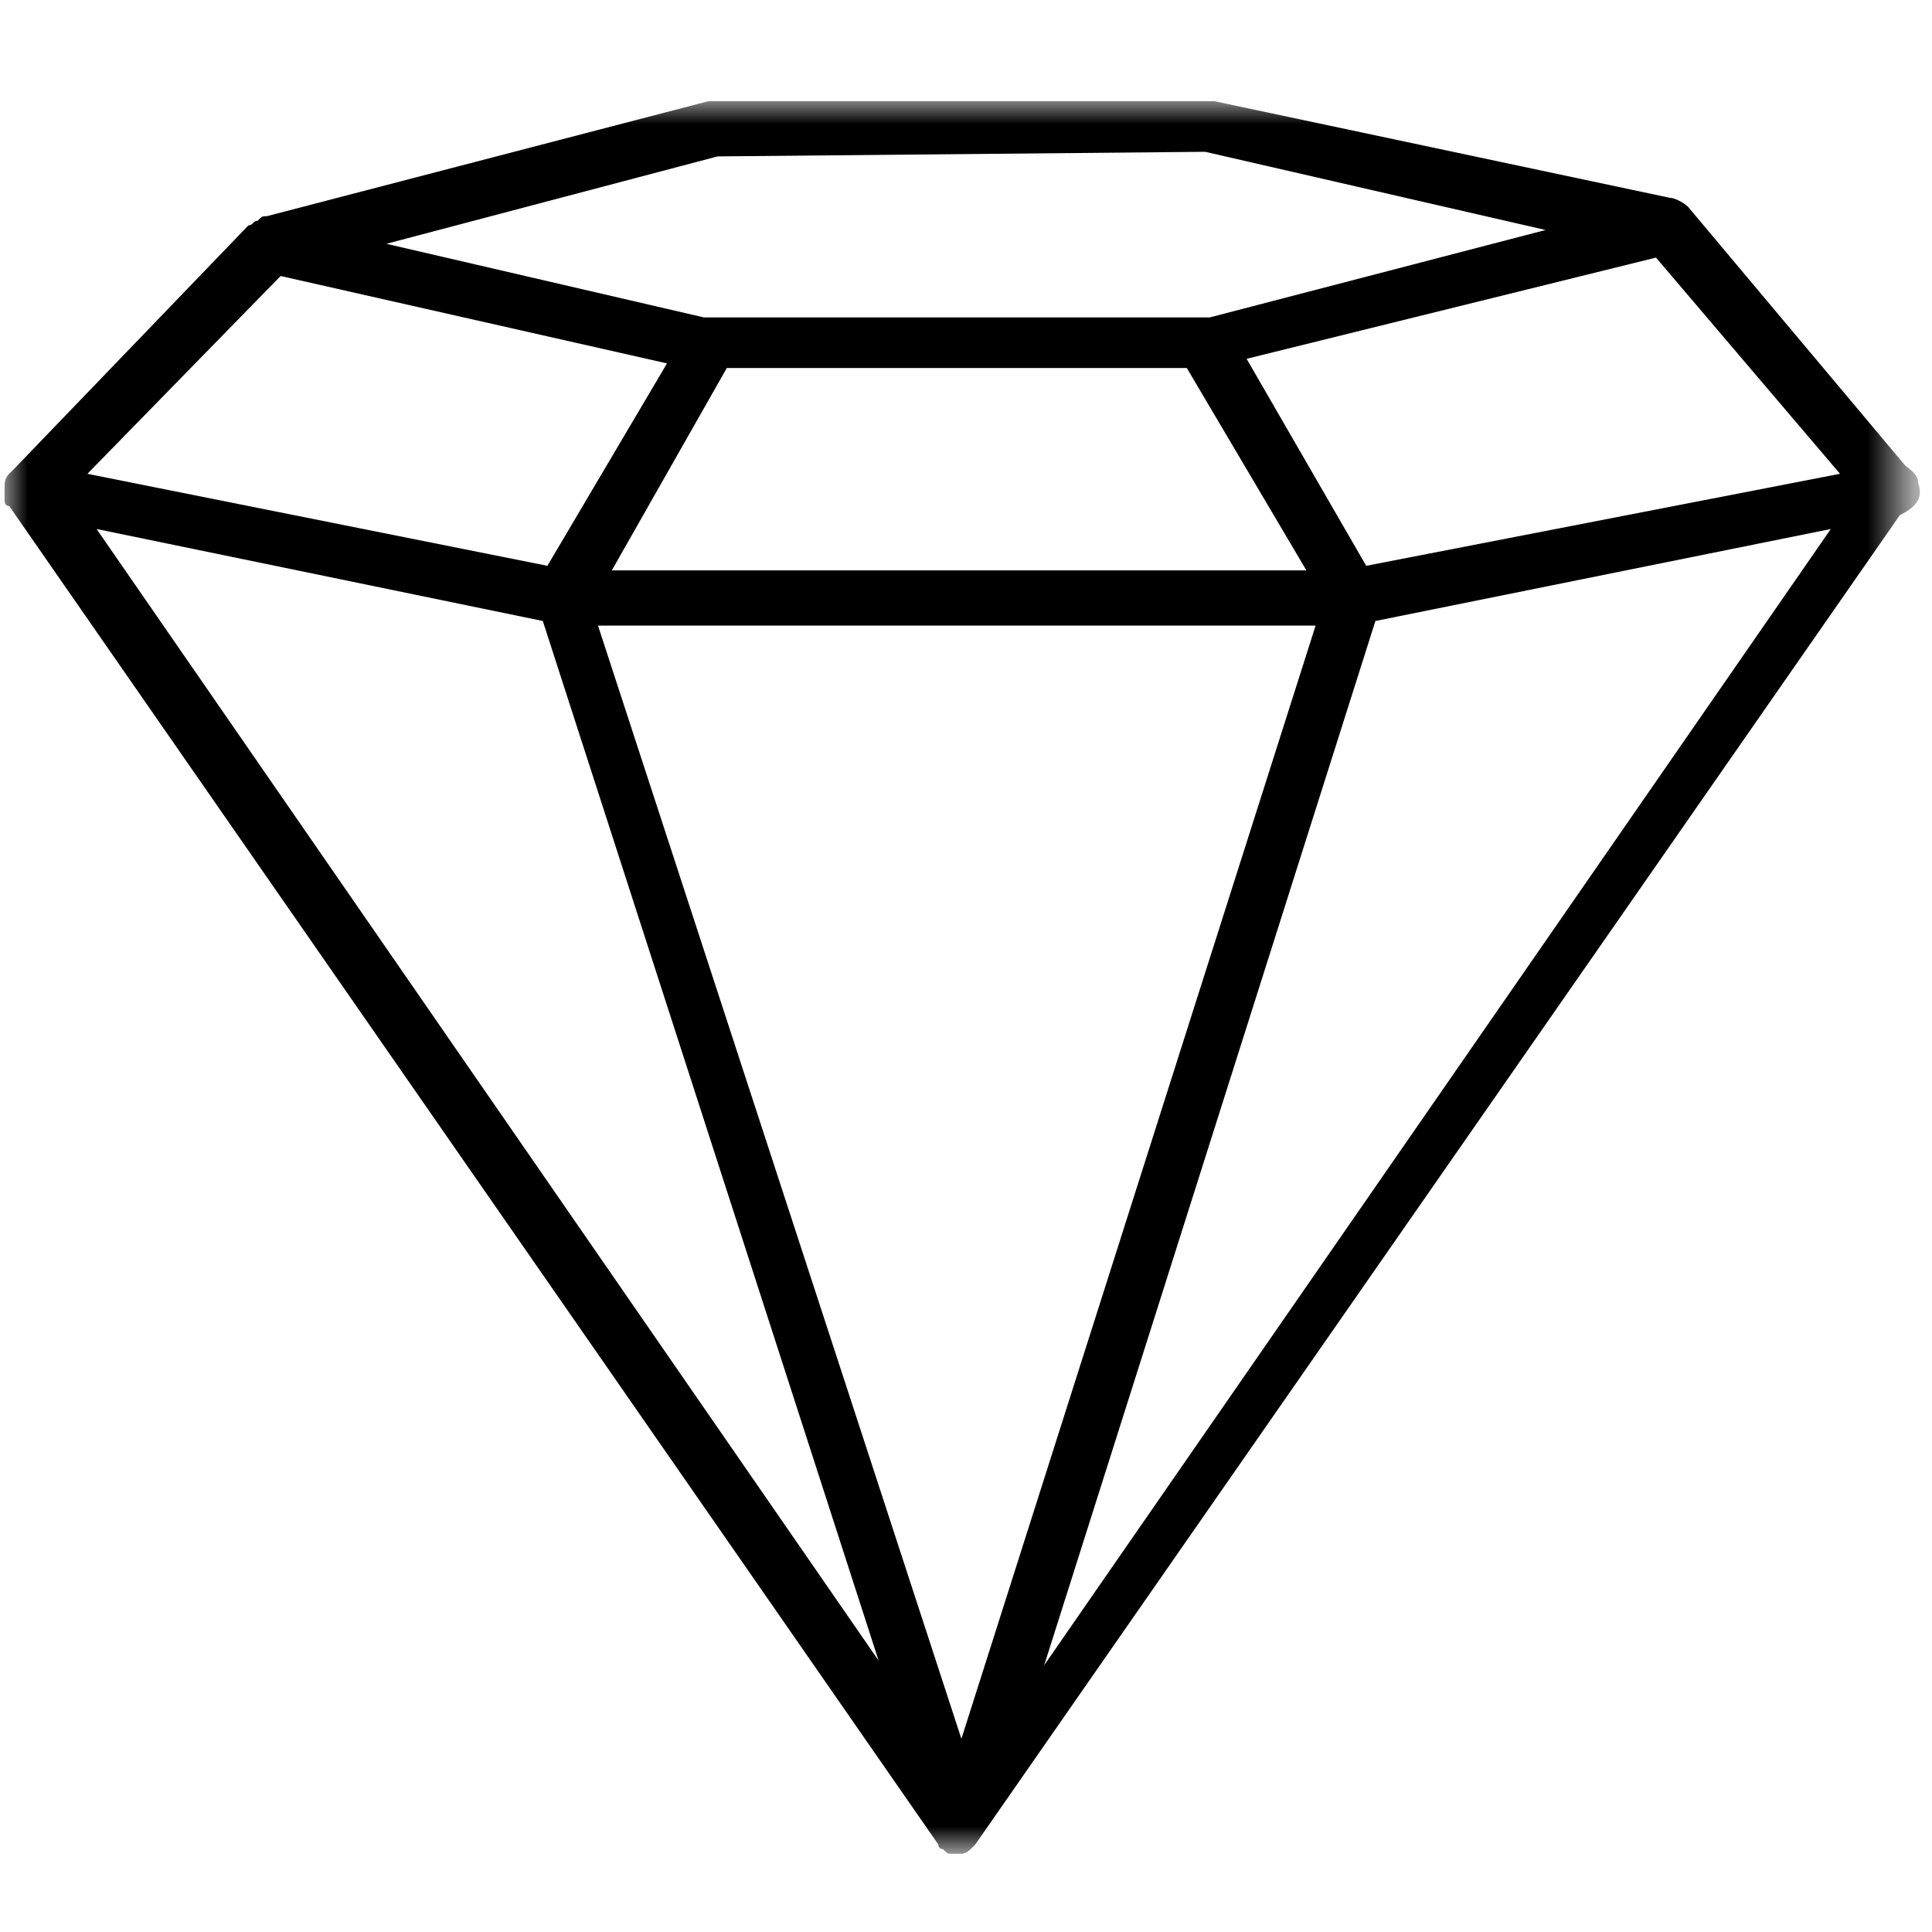 <?xml version="1.0" encoding="utf-8"?>
<!-- Generator: Adobe Illustrator 27.9.1, SVG Export Plug-In . SVG Version: 6.00 Build 0)  -->
<svg version="1.1" id="Ebene_1" xmlns="http://www.w3.org/2000/svg" xmlns:xlink="http://www.w3.org/1999/xlink" x="0px" y="0px"
	 viewBox="0 0 42 42" style="enable-background:new 0 0 42 42;" xml:space="preserve">
<style type="text/css">
	.st0{filter:url(#Adobe_OpacityMaskFilter);}
	.st1{fill-rule:evenodd;clip-rule:evenodd;fill:#FFFFFF;}
	.st2{mask:url(#mask-2_00000003086743487947598780000011730462929907388338_);fill-rule:evenodd;clip-rule:evenodd;}
</style>
<g id="Jubi-Anpassungen">
	<g id="Jubi_Anpassungen_1_D" transform="translate(-1106, -828)">
		<g id="Group-3" transform="translate(1106, 828)">
			<g id="Clip-2">
			</g>
			<defs>
				<filter id="Adobe_OpacityMaskFilter" filterUnits="userSpaceOnUse" x="0.1" y="2.2" width="41.6" height="38.1">
					<feColorMatrix  type="matrix" values="1 0 0 0 0  0 1 0 0 0  0 0 1 0 0  0 0 0 1 0"/>
				</filter>
			</defs>
			
				<mask maskUnits="userSpaceOnUse" x="0.1" y="2.2" width="41.6" height="38.1" id="mask-2_00000003086743487947598780000011730462929907388338_">
				<g class="st0">
					<polygon id="path-1_00000051363160000429339810000001282265442609388436_" class="st1" points="0.1,2.2 41.8,2.2 41.8,40.3 
						0.1,40.3 					"/>
				</g>
			</mask>
			<path id="Fill-1" class="st2" d="M29.7,12.3l-2.6-4.5L36,5.6l4,4.7L29.7,12.3z M22.7,36.2l7.2-22.7l9.9-2L22.7,36.2z M20.9,37.8
				L13,13.6l15.6,0L20.9,37.8z M2.1,11.5l9.7,2l7.3,22.6L2.1,11.5z M6.1,6l8.4,1.9l-2.6,4.4l-10-2L6.1,6z M28.4,12.4l-15.1,0L15.8,8
				h10L28.4,12.4z M15.6,3.4l10.6-0.1L33.6,5l-7.3,1.9H15.3L8.4,5.3L15.6,3.4z M41.7,10.5c0-0.2-0.2-0.3-0.3-0.4l-4.7-5.6
				c-0.1-0.1-0.3-0.2-0.4-0.2l-9.9-2.1c0,0-0.1,0-0.1,0L15.5,2.2c0,0-0.1,0-0.1,0L5.8,4.7c-0.1,0-0.1,0-0.2,0.1
				c-0.1,0-0.1,0.1-0.2,0.1l-5.1,5.3c0,0-0.1,0.1-0.1,0.1c-0.1,0.1-0.1,0.2-0.1,0.3l0,0l0,0l0,0l0,0l0,0c0,0.1,0,0.2,0,0.3
				c0,0,0,0.1,0.1,0.1l20.2,29.1c0,0,0,0.1,0.1,0.1c0.1,0.1,0.1,0.1,0.2,0.1l0,0l0,0l0,0l0,0l0,0l0,0l0,0l0,0l0,0l0,0l0,0l0,0l0,0
				l0,0l0,0l0,0l0,0l0,0c0,0,0.1,0,0.1,0h0h0h0h0h0h0h0h0h0h0h0h0h0c0,0,0.1,0,0.1,0l0,0l0,0l0,0l0,0l0,0l0,0l0,0l0,0l0,0
				c0,0,0,0,0,0l0,0l0,0l0,0l0,0l0,0l0,0l0,0l0,0l0,0l0,0l0,0c0.1,0,0.2-0.1,0.2-0.1c0,0,0.1-0.1,0.1-0.1l20.1-28.9
				C41.7,11,41.8,10.8,41.7,10.5L41.7,10.5z"/>
		</g>
	</g>
</g>
</svg>
